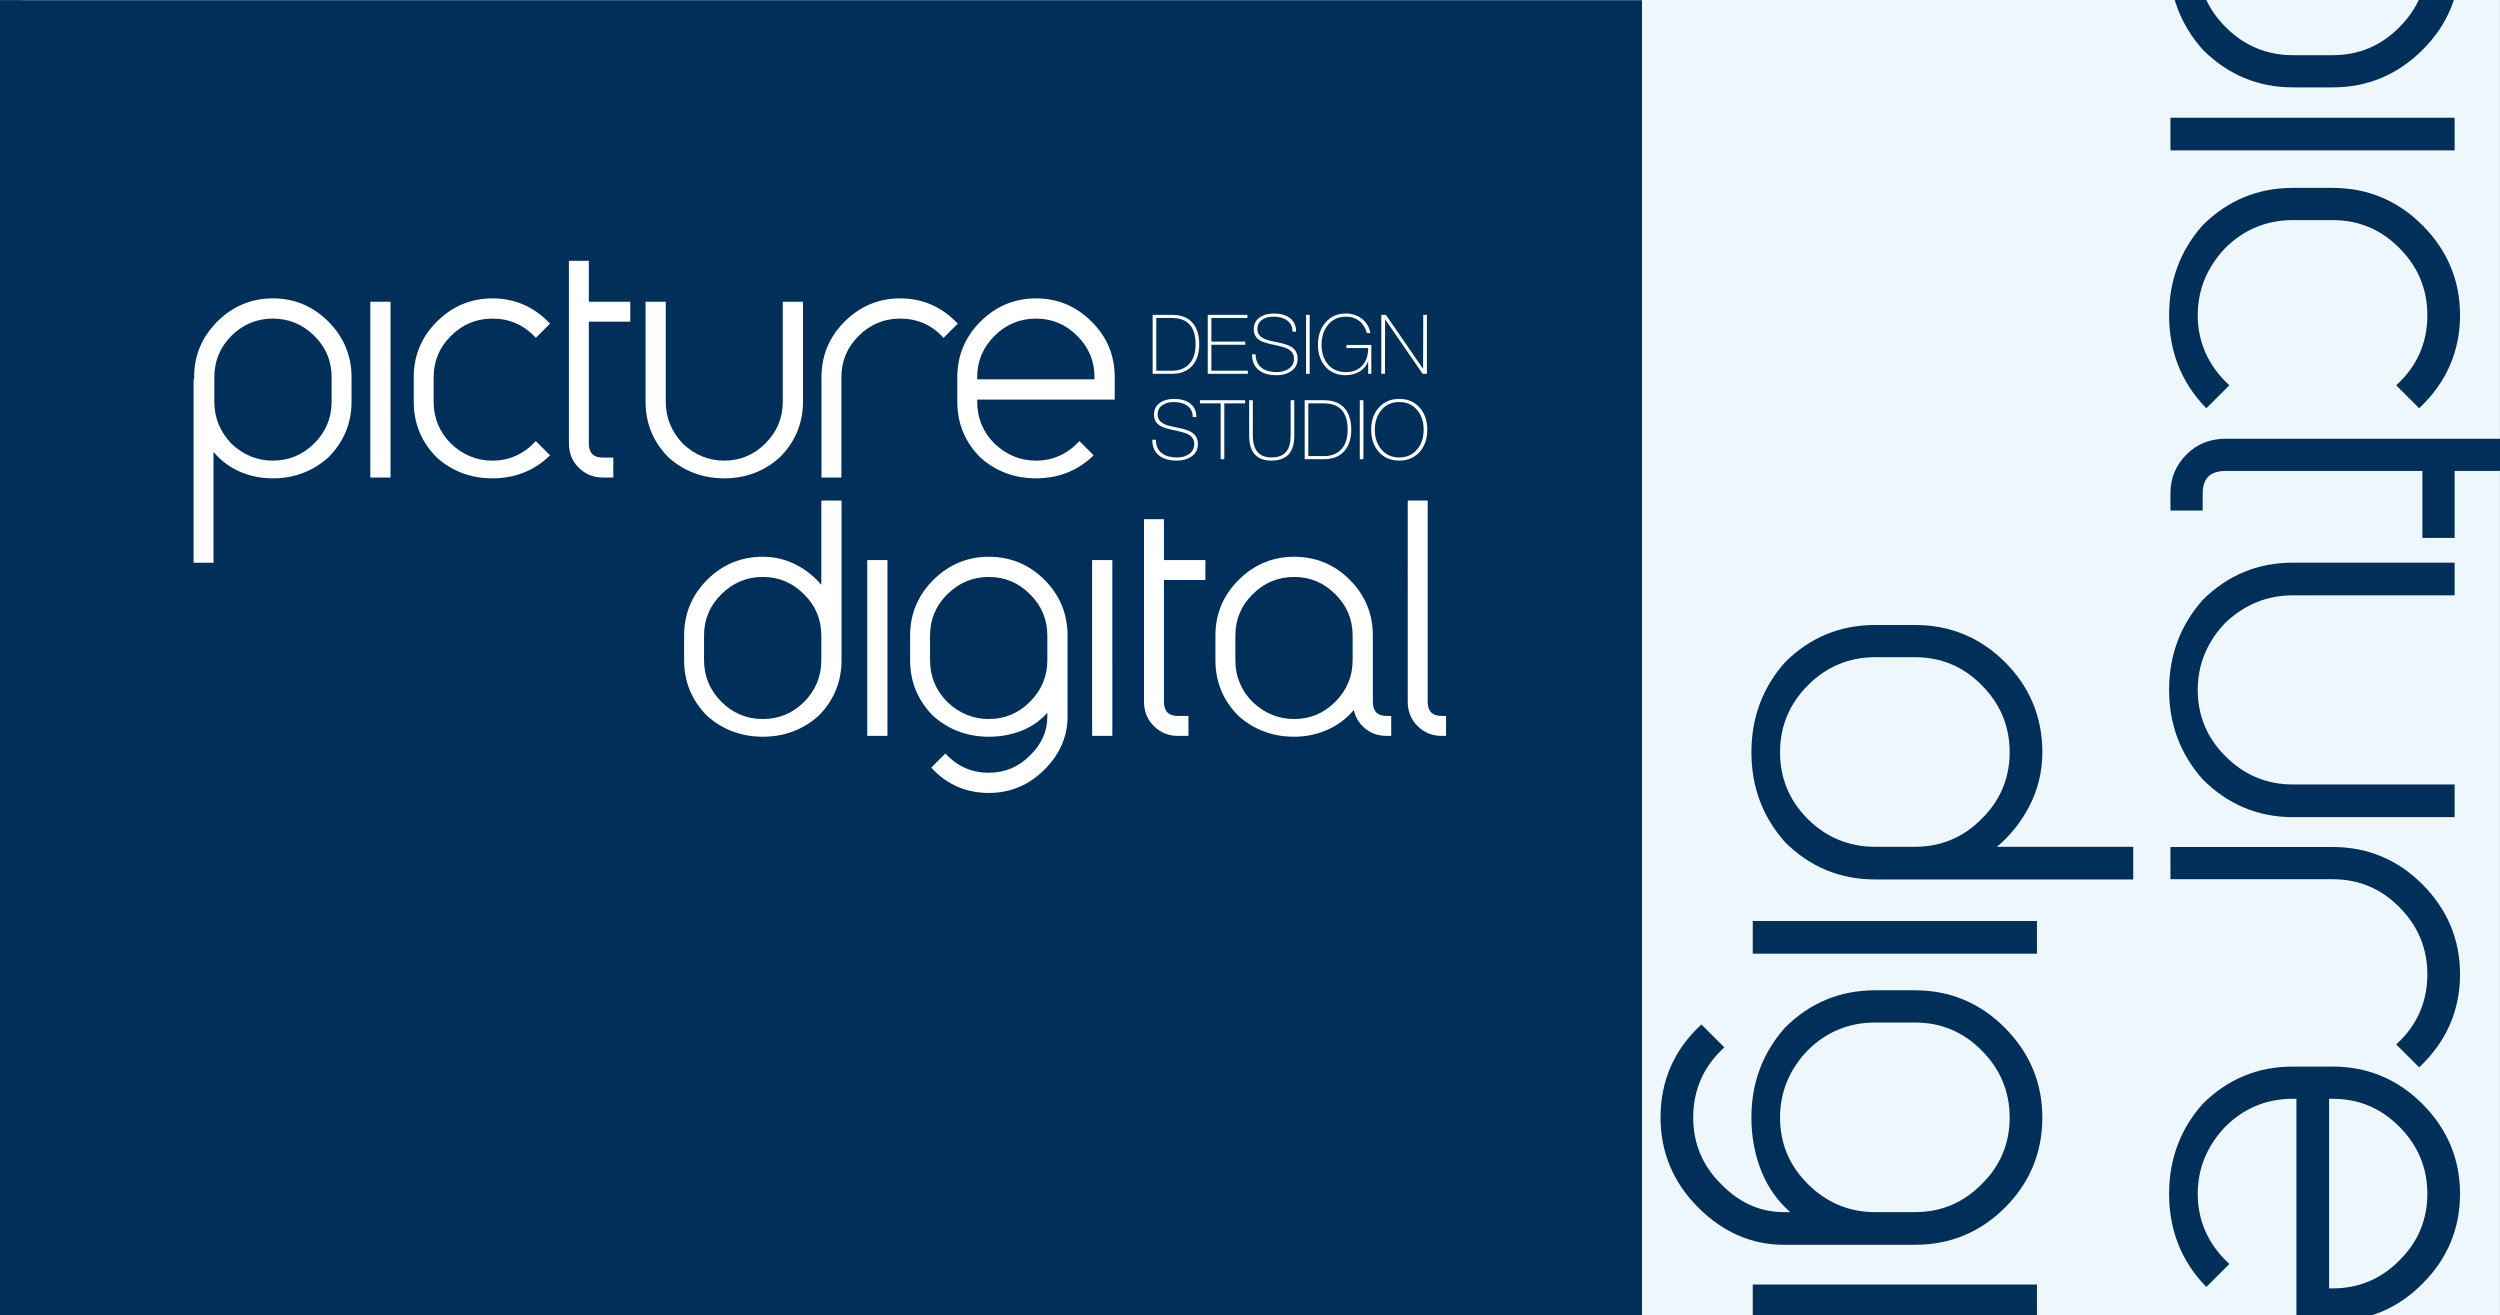 <?xml version="1.0" encoding="utf-8"?>
<!-- Generator: Adobe Illustrator 15.0.0, SVG Export Plug-In  -->
<!DOCTYPE svg PUBLIC "-//W3C//DTD SVG 1.1//EN" "http://www.w3.org/Graphics/SVG/1.1/DTD/svg11.dtd">
<svg version="1.1"
	 xmlns="http://www.w3.org/2000/svg" xmlns:xlink="http://www.w3.org/1999/xlink" xmlns:a="http://ns.adobe.com/AdobeSVGViewerExtensions/3.0/"
	 x="0px" y="0px" width="2693px" height="1417px" viewBox="0 253.399 2693 1417" enable-background="new 0 253.399 2693 1417"
	 xml:space="preserve">
<rect x="0" y="253.399" width="2693" height="1417" fill="#808080" stroke="none"/>
<defs>
</defs>
<rect x="24.383" y="9.617" fill="#EEF8FC" width="2668.53" height="1661.105"/>
<g>
	<defs>
		<rect id="SVGID_105_" x="1788.725" y="245.844" width="926.641" height="1484.725"/>
	</defs>
	<clipPath id="SVGID_106_">
		<use xlink:href="#SVGID_105_"  overflow="visible"/>
	</clipPath>
	<path clip-path="url(#SVGID_106_)" fill="#003059" d="M1888.075,2253.398v-7.662c0-16.45,5.841-30.631,17.359-42.145
		c11.208-11.2,25.391-16.885,42.159-16.885h350.316v34.708h-350.316c-16.688,0-24.81,8.118-24.81,24.815v7.168H1888.075z
		 M1886.624,1988.87c0-37.313,12.18-69.909,36.212-96.865c26.672-26.689,59.283-40.188,96.981-40.188h43.124
		c37.355,0,69.808,13.499,96.448,40.128c26.96,26.956,40.632,59.566,40.632,96.926c0,37.68-13.512,70.282-40.151,96.918
		c-26.625,26.635-59.238,40.144-96.929,40.144h-115.348c-16.688,0-24.81,7.953-24.81,24.328v7.662h-34.709v-8.131
		c0-14.829,4.598-27.684,13.666-38.22c8.379-9.782,19.001-16.1,31.587-18.802c-14.826-12.345-26.325-27.441-34.218-44.938
		C1890.827,2029.492,1886.624,2009.651,1886.624,1988.87 M2164.816,1988.87c0-27.936-10.139-52.227-30.125-72.224
		c-19.691-19.998-43.823-30.13-71.75-30.13h-43.124c-28.242,0-52.715,10.132-72.727,30.13
		c-19.651,20.625-29.631,44.931-29.631,72.224c0,27.912,10.141,52.055,30.126,71.739c19.998,19.996,44.297,30.137,72.231,30.137
		h43.124c27.927,0,52.059-10.141,71.742-30.131C2154.678,2040.925,2164.816,2016.782,2164.816,1988.87 M1888.075,1637.095h306.126
		v35.199h-306.126V1637.095z M1788.725,1457.215c0-39.3,14.498-72.739,43.089-99.374l0.956-0.896l24.706,24.71l-1.034,0.963
		c-21.576,19.982-32.521,45.079-32.521,74.598c0,27.936,10.135,52.063,30.12,71.731c19.379,20.011,42.034,30.151,67.39,30.151h6.981
		c-13.565-11.94-23.918-26.538-30.791-43.452c-7.296-18.024-10.996-37.688-10.996-58.431c0-37.321,12.18-69.908,36.212-96.864
		c26.678-26.689,59.29-40.197,96.981-40.197h43.124c37.355,0,69.808,13.508,96.448,40.143c26.96,26.95,40.632,59.56,40.632,96.919
		c0,37.68-13.512,70.298-40.151,96.924c-26.625,26.638-59.238,40.146-96.929,40.146H1921.43c-34.47,0-65.448-13.508-92.072-40.146
		C1802.403,1527.198,1788.725,1494.581,1788.725,1457.215 M2164.816,1457.215c0-27.936-10.139-52.233-30.125-72.224
		c-19.685-19.998-43.815-30.138-71.75-30.138h-43.124c-28.249,0-52.715,10.149-72.727,30.138
		c-19.651,20.633-29.631,44.939-29.631,72.224c0,27.942,10.141,52.076,30.119,71.724c20.005,20.013,44.304,30.159,72.238,30.159
		h43.124c27.935,0,52.065-10.141,71.742-30.146C2154.678,1509.291,2164.816,1485.157,2164.816,1457.215 M1888.075,1245.517h306.126
		v35.186h-306.126V1245.517z M1886.624,1063.667c0-37.314,12.18-69.909,36.212-96.858c26.672-26.68,59.283-40.18,96.981-40.18
		h43.124c37.699,0,70.312,13.5,96.929,40.12c26.64,26.621,40.151,59.238,40.151,96.918c0,20.797-4.787,40.496-14.221,58.558
		c-8.785,16.832-20.457,31.387-34.694,43.325h146.804v35.193h-278.093c-37.684,0-70.296-13.508-96.937-40.152
		C1898.804,1133.583,1886.624,1101.003,1886.624,1063.667 M2164.816,1063.667c0-27.936-10.139-52.226-30.125-72.224
		c-19.691-19.991-43.823-30.115-71.75-30.115h-43.124c-27.935,0-52.233,10.124-72.224,30.115
		c-19.993,19.998-30.134,44.288-30.134,72.224c0,27.928,9.973,52.056,29.631,71.745c20.021,19.997,44.484,30.138,72.727,30.138
		h43.124c27.921,0,52.05-10.141,71.742-30.138C2154.678,1115.729,2164.816,1091.604,2164.816,1063.667 M1888.075,1804.817v-18.804
		c0-16.145,5.841-30.175,17.359-41.682c11.186-11.193,25.377-16.868,42.159-16.868h317.838v34.708h-71.23v72.155h-34.696v-72.155
		h-211.911c-16.688,0-24.81,7.958-24.81,24.335v18.311H1888.075z"/>
	<path clip-path="url(#SVGID_106_)" fill="#003059" d="M2387.084,2203.159c-9.491-7.857-14.185-18.244-14.185-31.199
		c0-13.061,4.693-23.529,14.185-31.37c8.976-7.476,20.356-11.23,34.051-11.23c13.718,0,25.05,3.755,34.081,11.23
		c9.465,7.841,14.19,18.31,14.19,31.37c0,13.054-4.726,23.492-14.19,31.333c-8.931,7.414-20.287,11.103-34.081,11.103
		C2407.44,2214.396,2396.06,2210.662,2387.084,2203.159 M2382.933,2135.983c-10.338,9.049-15.505,21.021-15.505,35.977
		c0,14.95,5.189,26.928,15.636,35.978c9.88,8.513,22.597,12.776,38.071,12.776c15.521,0,28.26-4.315,38.242-12.948
		c10.336-8.901,15.496-20.855,15.496-35.806c0-15.062-5.224-27.099-15.658-36.104c-9.864-8.557-22.559-12.798-38.08-12.798
		C2405.66,2123.058,2392.913,2127.351,2382.933,2135.983"/>
	<rect x="2369.865" y="2103.21" clip-path="url(#SVGID_106_)" fill="#003059" width="102.715" height="6.286"/>
	<path clip-path="url(#SVGID_106_)" fill="#003059" d="M2456.763,2078.314c10.536-8.059,15.817-20.536,15.817-37.405v-33.663
		h-102.715v33.351c0,15.822,4.956,27.918,14.818,36.253c9.106,7.684,21.312,11.5,36.688,11.5
		C2436.138,2088.35,2447.93,2085.034,2456.763,2078.314 M2384.962,2068.823c-6.431-7.199-9.652-16.406-9.652-27.637v-27.613h91.812
		v26.313c0,11.223-2.417,20.222-7.198,26.897c-7.299,10.163-20.123,15.241-38.552,15.241
		C2405.063,2082.024,2392.943,2077.618,2384.962,2068.823"/>
	<path clip-path="url(#SVGID_106_)" fill="#003059" d="M2380.054,1980.753c7.136,5.586,17.43,8.35,30.956,8.35h61.567v-6.325
		h-61.567c-12.374,0-21.677-2.487-27.912-7.46c-6.795-5.498-10.2-14.21-10.2-26.218c0-12.926,4.849-22.021,14.504-27.337
		c6.049-3.242,13.927-4.847,23.608-4.847h61.567v-6.349h-61.567c-11.211,0-20.21,1.883-26.887,5.595
		c-11.141,6.159-16.699,17.121-16.699,32.938C2367.424,1963.609,2371.628,1974.159,2380.054,1980.753"/>
	<polygon clip-path="url(#SVGID_106_)" fill="#003059" points="2467.121,1867.258 2467.121,1903.533 2472.58,1903.533 
		2472.58,1824.82 2467.121,1824.82 2467.121,1860.933 2369.869,1860.933 2369.869,1867.258 	"/>
	<path clip-path="url(#SVGID_106_)" fill="#003059" d="M2427.897,1755.786c-2.651,4.519-5.221,12.59-7.613,24.321
		c-2.394,11.709-4.696,19.646-6.899,23.874c-3.724,7.302-9.406,10.938-17.089,10.938c-8.02,0-14.162-3.447-18.407-10.364
		c-3.338-5.48-4.991-11.94-4.991-19.407c0-10.857,2.269-19.489,6.873-25.911c5.294-7.392,13.3-11.074,24.041-11.074v-6.316
		c-12.57,0-21.962,4.21-28.207,12.656c-5.459,7.37-8.181,17.593-8.181,30.646c0,9.275,2.146,17.31,6.467,24.008
		c5.171,8.065,12.619,12.104,22.405,12.104c9.207,0,16.028-3.651,20.531-10.954c2.975-4.697,5.604-12.763,7.916-24.173
		c1.892-9.408,3.4-15.622,4.466-18.675c3.628-10.872,9.739-16.278,18.356-16.278c7.777,0,13.571,3.264,17.409,9.774
		c2.955,5.011,4.429,11.141,4.429,18.437c0,9.864-2.255,17.816-6.783,23.888c-4.555,6.033-10.995,9.021-19.403,9.021v6.369
		c10.704,0,18.833-3.892,24.36-11.672c4.854-6.795,7.293-16.024,7.293-27.605c0-9.304-2.104-17.131-6.313-23.456
		c-4.88-7.376-11.862-11.08-20.991-11.08C2438.758,1744.854,2432.195,1748.49,2427.897,1755.786"/>
	<polygon clip-path="url(#SVGID_106_)" fill="#003059" points="2613.509,2147.288 2518.561,2212.575 2518.561,2220.079 
		2621.271,2220.079 2621.271,2213.731 2527.189,2213.456 2621.271,2148.565 2621.271,2140.665 2518.561,2140.665 2518.561,2146.996 
			"/>
	<path clip-path="url(#SVGID_106_)" fill="#003059" d="M2532.728,2107.368c-7.436-6.966-11.143-16.413-11.143-28.412
		c0-13.523,4.664-24.105,14.067-31.788c8.618-7.006,19.831-10.506,33.63-10.506c13.59,0,24.928,3.604,34.058,10.782
		c9.828,7.765,14.76,18.257,14.76,31.512c0,9.304-2.509,17.114-7.593,23.425c-5.064,6.331-12.054,10.722-21.044,13.11v6.043
		c10.498-1.727,18.841-6.595,24.938-14.576c6.122-8.021,9.173-17.385,9.173-28.145c0-14.973-5.415-26.891-16.241-35.828
		c-10.145-8.431-22.846-12.643-38.05-12.643c-15.345,0-27.887,4.13-37.664,12.53c-10.339,8.797-15.492,20.722-15.492,35.791
		c0,9.125,2.161,17.273,6.598,24.462c4.422,7.199,10.324,12.09,17.7,14.66h-21.858v5.495h50.336v-43.318h-5.466v37.823
		C2550.391,2117.786,2540.176,2114.343,2532.728,2107.368"/>
	<rect x="2518.565" y="2009.622" clip-path="url(#SVGID_106_)" fill="#003059" width="102.7" height="6.34"/>
	<path clip-path="url(#SVGID_106_)" fill="#003059" d="M2576.589,1929.482c-2.654,4.526-5.222,12.605-7.603,24.321
		c-2.398,11.694-4.706,19.661-6.896,23.88c-3.74,7.267-9.418,10.939-17.101,10.939c-8.025,0-14.163-3.472-18.402-10.378
		c-3.342-5.459-4.999-11.927-4.999-19.424c0-10.828,2.271-19.444,6.874-25.874c5.29-7.384,13.295-11.089,24.048-11.089v-6.325
		c-12.563,0-21.969,4.228-28.219,12.68c-5.45,7.363-8.172,17.556-8.172,30.608c0,9.313,2.149,17.34,6.461,24.001
		c5.168,8.094,12.625,12.089,22.409,12.089c9.202,0,16.037-3.62,20.541-10.896c2.966-4.695,5.596-12.774,7.891-24.163
		c1.914-9.415,3.395-15.643,4.482-18.722c3.626-10.832,9.733-16.27,18.365-16.27c7.771,0,13.557,3.285,17.413,9.796
		c2.949,5.005,4.41,11.112,4.41,18.424c0,9.863-2.248,17.839-6.773,23.895c-4.566,6.026-11.002,9.043-19.4,9.043v6.316
		c10.697,0,18.824-3.861,24.348-11.671c4.862-6.779,7.303-15.995,7.303-27.583c0-9.318-2.121-17.138-6.325-23.469
		c-4.887-7.371-11.842-11.06-20.975-11.06C2587.461,1918.552,2580.9,1922.202,2576.589,1929.482"/>
	<polygon clip-path="url(#SVGID_106_)" fill="#003059" points="2574.655,1903.736 2574.655,1844.759 2615.826,1844.759 
		2615.826,1907.47 2621.271,1907.47 2621.271,1838.428 2518.561,1838.428 2518.561,1908.201 2523.998,1908.201 2523.998,1844.759 
		2569.197,1844.759 2569.197,1903.736 	"/>
	<path clip-path="url(#SVGID_106_)" fill="#003059" d="M2605.445,1813.56c10.553-8.063,15.82-20.541,15.82-37.426v-33.661h-102.7
		v33.378c0,15.839,4.946,27.904,14.804,36.262c9.125,7.662,21.327,11.491,36.706,11.491
		C2584.821,1823.604,2596.627,1820.243,2605.445,1813.56 M2533.66,1804.055c-6.431-7.198-9.655-16.405-9.655-27.614v-27.621h91.817
		v26.308c0,11.23-2.417,20.177-7.21,26.904c-7.288,10.169-20.129,15.257-38.537,15.257
		C2553.754,1817.288,2541.635,1812.882,2533.66,1804.055"/>
	<path clip-path="url(#SVGID_106_)" fill="#003059" d="M2336.554,1539.386c0-37.329,12.183-69.918,36.216-96.868
		c26.676-26.694,59.284-40.201,96.975-40.201h43.131c37.347,0,69.797,13.507,96.447,40.144
		c26.96,26.942,40.634,59.559,40.634,96.926c0,37.35-13.514,69.797-40.16,96.432c-26.297,26.942-58.909,40.615-96.921,40.615
		h-39.167v-239.425h-3.964c-28.233,0-52.7,10.141-72.72,30.146c-19.65,20.632-29.631,44.939-29.631,72.232
		c0,28.867,11.111,53.965,33.025,74.612l1.019,0.956l-24.777,24.738l-0.954-0.993
		C2349.729,1611.75,2336.554,1578.334,2336.554,1539.386 M2508.905,1437.008v204.238h3.97c27.936,0,52.064-10.134,71.734-30.123
		c20.001-19.684,30.142-43.811,30.142-71.737c0-27.959-10.141-52.257-30.135-72.232c-19.684-20.005-43.813-30.146-71.741-30.146
		H2508.905z M2338.01,1200.491v-34.702h174.865c37.354,0,69.804,13.509,96.447,40.137c26.96,26.958,40.634,59.566,40.634,96.926
		c0,38.658-14.49,72.097-43.076,99.373l-0.964,0.911l-24.72-24.709l1.042-0.963c21.577-19.975,32.513-45.087,32.513-74.612
		c0-27.928-10.141-52.227-30.135-72.224c-19.684-19.998-43.813-30.137-71.741-30.137H2338.01z M2336.554,996.552
		c0-37.307,12.183-69.894,36.216-96.85c26.676-26.688,59.284-40.197,96.975-40.197h174.389v35.186h-174.389
		c-27.614,0-52.087,9.991-72.743,29.683c-19.627,20.592-29.607,44.906-29.607,72.178c0,27.941,10.141,52.075,30.12,71.721
		c19.997,20.015,44.295,30.154,72.23,30.154h174.389v35.193h-174.389c-37.349,0-69.954-13.674-96.922-40.628
		C2348.736,1065.975,2336.554,1033.552,2336.554,996.552 M2336.554,592.871c0-37.328,12.183-69.916,36.216-96.865
		c26.676-26.695,59.284-40.204,96.975-40.204h43.131c37.347,0,69.797,13.508,96.447,40.144
		c26.96,26.942,40.634,59.559,40.634,96.925c0,38.651-14.49,72.082-43.076,99.359l-0.964,0.919l-24.72-24.717l1.042-0.963
		c21.577-19.99,32.513-45.08,32.513-74.599c0-27.943-10.141-52.241-30.135-72.23c-19.677-19.998-43.813-30.13-71.741-30.13h-43.131
		c-28.241,0-52.708,10.14-72.72,30.13c-19.65,20.632-29.631,44.938-29.631,72.23c0,28.861,11.111,53.959,33.025,74.613l1.019,0.956
		l-24.777,24.747l-0.954-0.986C2349.722,665.207,2336.554,631.791,2336.554,592.871 M2338.01,380.204h306.123v35.186H2338.01
		V380.204z M2189.629,107.147V72.446h319.276v0.95h3.97c37.347,0,69.789,13.508,96.447,40.152
		c26.96,26.956,40.634,59.573,40.634,96.924c0,37.366-13.514,69.811-40.16,96.44c-26.953,26.949-59.559,40.615-96.921,40.615
		h-43.131c-37.362,0-69.97-13.666-96.922-40.615c-24.086-27.024-36.269-59.448-36.269-96.44c0-21.431,4.199-41.429,12.489-59.455
		c7.771-16.921,19.037-31.66,33.535-43.87H2189.629z M2338.01,803.352v-18.81c0-16.145,5.838-30.167,17.364-41.667
		c11.172-11.202,25.355-16.876,42.154-16.876h317.834v34.7h-71.229v72.156h-34.698v-72.156h-211.906
		c-16.693,0-24.807,7.953-24.807,24.328v18.325H2338.01z M2614.751,210.472c0-27.936-10.141-52.241-30.135-72.239
		c-19.668-19.669-43.806-29.637-71.741-29.637h-43.131c-27.63,0-52.099,9.977-72.743,29.66
		c-19.627,20.617-29.607,44.93-29.607,72.216c0,27.935,10.141,52.226,30.127,72.223c19.998,19.99,44.296,30.131,72.224,30.131
		h43.131c27.928,0,52.058-10.141,71.741-30.123C2604.61,262.698,2614.751,238.407,2614.751,210.472"/>
</g>
<rect y="253.617" fill="#003059" width="1768.768" height="1417.105"/>
<g>
	<defs>
		<rect id="SVGID_104_" width="1768.768" height="1661.105"/>
	</defs>
	<clipPath id="SVGID_107_">
		<use xlink:href="#SVGID_104_"  overflow="visible"/>
	</clipPath>
	<path clip-path="url(#SVGID_107_)" fill="#FFFFFF" d="M1557.687,1046.098h-4.737c-10.183,0-18.961-3.611-26.088-10.739
		c-6.929-6.923-10.447-15.702-10.447-26.078V792.57h21.478v216.71c0,10.323,5.012,15.349,15.349,15.349h4.446V1046.098z
		 M1394.044,1046.998c-23.089,0-43.246-7.532-59.929-22.396c-16.515-16.497-24.86-36.677-24.86-59.991v-26.678
		c0-23.121,8.345-43.186,24.82-59.674c16.678-16.674,36.853-25.125,59.969-25.125c23.293,0,43.472,8.354,59.955,24.834
		c16.466,16.461,24.834,36.641,24.834,59.965v71.347c0,10.323,4.91,15.349,15.049,15.349h4.737v21.469h-5.047
		c-9.162,0-17.111-2.844-23.628-8.451c-6.05-5.176-9.957-11.754-11.631-19.535c-7.635,9.166-16.974,16.285-27.801,21.16
		C1419.164,1044.402,1406.902,1046.998,1394.044,1046.998 M1394.044,874.895c-17.292,0-32.313,6.288-44.682,18.652
		c-12.373,12.178-18.63,27.112-18.63,44.387v26.678c0,17.46,6.257,32.596,18.63,44.979c12.757,12.16,27.787,18.333,44.682,18.333
		c17.27,0,32.203-6.271,44.372-18.643c12.374-12.364,18.639-27.395,18.639-44.669v-26.678c0-17.274-6.265-32.209-18.639-44.387
		C1426.247,881.183,1411.313,874.895,1394.044,874.895 M1198.211,1046.098h-21.773V856.729h21.773V1046.098z M1065.15,1107.563
		c-24.308,0-44.991-8.973-61.465-26.662l-0.552-0.592l15.283-15.287l0.587,0.646c12.363,13.353,27.897,20.117,46.147,20.117
		c17.292,0,32.212-6.271,44.386-18.635c12.369-11.975,18.656-25.998,18.656-41.684v-4.317c-7.392,8.39-16.422,14.792-26.896,19.04
		c-11.149,4.521-23.306,6.809-36.146,6.809c-23.076,0-43.242-7.532-59.911-22.396c-16.523-16.506-24.869-36.686-24.869-59.991
		v-26.678c0-23.112,8.346-43.186,24.834-59.674c16.664-16.674,36.839-25.125,59.946-25.125c23.314,0,43.489,8.354,59.956,24.834
		c16.488,16.461,24.842,36.641,24.842,59.965v87.533c0,21.328-8.354,40.482-24.842,56.953
		C1108.441,1099.103,1088.275,1107.563,1065.15,1107.563 M1065.15,874.895c-17.283,0-32.3,6.288-44.673,18.652
		c-12.373,12.169-18.638,27.104-18.638,44.387v26.678c0,17.46,6.266,32.596,18.638,44.979c12.761,12.16,27.81,18.333,44.673,18.333
		c17.292,0,32.221-6.271,44.368-18.635c12.386-12.372,18.674-27.402,18.674-44.677v-26.678c0-17.283-6.288-32.218-18.656-44.387
		C1097.372,881.183,1082.442,874.895,1065.15,874.895 M955.965,1046.098h-21.76V856.729h21.76V1046.098z M821.699,1046.998
		c-23.071,0-43.229-7.532-59.911-22.396c-16.505-16.497-24.86-36.677-24.86-59.991v-26.678c0-23.333,8.354-43.504,24.825-59.965
		c16.466-16.479,36.641-24.834,59.946-24.834c12.867,0,25.068,2.959,36.226,8.787c10.417,5.439,19.424,12.654,26.803,21.469v-90.82
		h21.778v172.041c0,23.306-8.363,43.477-24.851,59.956C864.959,1039.466,844.807,1046.998,821.699,1046.998 M821.699,874.895
		c-17.265,0-32.304,6.288-44.673,18.652c-12.363,12.178-18.638,27.112-18.638,44.387v26.678c0,17.274,6.275,32.305,18.638,44.669
		c12.369,12.372,27.408,18.643,44.673,18.643c17.283,0,32.204-6.164,44.381-18.333c12.373-12.391,18.647-27.519,18.647-44.979
		v-26.678c0-17.274-6.266-32.209-18.638-44.387C853.92,881.183,838.991,874.895,821.699,874.895 M1280.187,1046.098h-11.626
		c-9.992,0-18.674-3.611-25.783-10.739c-6.928-6.914-10.448-15.692-10.448-26.078V812.66h21.469v44.069h44.646v21.468h-44.646
		v131.083c0,10.323,4.932,15.349,15.048,15.349h11.339V1046.098z"/>
	<path clip-path="url(#SVGID_107_)" fill="#FFFFFF" d="M1526.597,737.401c-4.857,5.864-11.277,8.778-19.287,8.778
		c-8.085,0-14.563-2.914-19.416-8.778c-4.623-5.555-6.945-12.594-6.945-21.063c0-8.478,2.322-15.49,6.945-21.071
		c4.853-5.864,11.331-8.779,19.416-8.779c8.075,0,14.522,2.915,19.38,8.779c4.583,5.52,6.87,12.549,6.87,21.071
		C1533.56,724.808,1531.246,731.847,1526.597,737.401 M1485.046,739.979c5.595,6.394,13.004,9.583,22.264,9.583
		c9.241,0,16.646-3.197,22.246-9.671c5.263-6.12,7.903-13.979,7.903-23.553c0-9.6-2.667-17.468-8.006-23.65
		c-5.507-6.394-12.902-9.582-22.144-9.582c-9.326,0-16.775,3.224-22.348,9.68c-5.291,6.11-7.912,13.953-7.912,23.553
		C1477.05,725.912,1479.707,733.798,1485.046,739.979"/>
	<rect x="1464.765" y="684.528" clip-path="url(#SVGID_107_)" fill="#FFFFFF" width="3.895" height="63.523"/>
	<path clip-path="url(#SVGID_107_)" fill="#FFFFFF" d="M1449.372,694.305c-4.994-6.509-12.699-9.785-23.143-9.785h-20.828v63.541
		h20.629c9.803,0,17.274-3.056,22.437-9.176c4.747-5.644,7.118-13.186,7.118-22.688
		C1455.585,707.066,1453.522,699.771,1449.372,694.305 M1443.504,738.718c-4.451,3.974-10.156,5.979-17.103,5.979h-17.084v-56.804
		h16.289c6.946,0,12.497,1.502,16.629,4.451c6.293,4.521,9.433,12.452,9.433,23.854
		C1451.668,726.283,1448.948,733.78,1443.504,738.718"/>
	<path clip-path="url(#SVGID_107_)" fill="#FFFFFF" d="M1389.028,741.746c3.453-4.406,5.161-10.783,5.161-19.137v-38.099h-3.916
		v38.099c0,7.647-1.537,13.396-4.61,17.265c-3.4,4.204-8.801,6.296-16.215,6.296c-8.004,0-13.639-2.992-16.92-8.972
		c-2.009-3.735-2.994-8.61-2.994-14.589v-38.099h-3.926v38.099c0,6.932,1.158,12.496,3.453,16.638
		c3.811,6.871,10.602,10.315,20.387,10.315C1378.417,749.563,1384.947,746.957,1389.028,741.746"/>
	<polygon clip-path="url(#SVGID_107_)" fill="#FFFFFF" points="1318.815,687.893 1341.251,687.893 1341.251,684.52 1292.56,684.52 
		1292.56,687.893 1314.898,687.893 1314.898,748.052 1318.815,748.052 	"/>
	<path clip-path="url(#SVGID_107_)" fill="#FFFFFF" d="M1249.852,712.161c2.795,1.634,7.784,3.224,15.048,4.708
		c7.232,1.482,12.151,2.904,14.766,4.273c4.513,2.306,6.773,5.811,6.773,10.563c0,4.963-2.142,8.761-6.42,11.384
		c-3.392,2.065-7.379,3.091-12.011,3.091c-6.707,0-12.055-1.414-16.024-4.238c-4.557-3.295-6.844-8.24-6.844-14.881h-3.908
		c0,7.771,2.605,13.582,7.833,17.45c4.557,3.382,10.867,5.06,18.943,5.06c5.745,0,10.726-1.333,14.858-3.99
		c4.994-3.215,7.489-7.816,7.489-13.875c0-5.679-2.261-9.909-6.774-12.69c-2.905-1.846-7.895-3.471-14.947-4.901
		c-5.815-1.175-9.67-2.102-11.56-2.756c-6.729-2.252-10.072-6.031-10.072-11.365c0-4.804,2.022-8.398,6.059-10.765
		c3.091-1.838,6.871-2.739,11.392-2.739c6.107,0,11.026,1.396,14.779,4.195c3.727,2.817,5.577,6.801,5.577,12.002h3.942
		c0-6.623-2.401-11.648-7.215-15.065c-4.212-3.003-9.913-4.514-17.084-4.514c-5.749,0-10.597,1.299-14.514,3.904
		c-4.557,3.02-6.844,7.338-6.844,12.981C1243.096,705.441,1245.348,709.504,1249.852,712.161"/>
	<polygon clip-path="url(#SVGID_107_)" fill="#FFFFFF" points="1492.045,597.347 1532.43,656.065 1537.062,656.065 
		1537.062,592.542 1533.137,592.542 1532.964,650.74 1492.831,592.542 1487.946,592.542 1487.946,656.065 1491.863,656.065 	"/>
	<path clip-path="url(#SVGID_107_)" fill="#FFFFFF" d="M1467.339,647.313c-4.314,4.602-10.155,6.88-17.569,6.88
		c-8.364,0-14.903-2.87-19.658-8.699c-4.342-5.324-6.505-12.258-6.505-20.797c0-8.398,2.234-15.42,6.663-21.063
		c4.813-6.076,11.304-9.132,19.5-9.132c5.749,0,10.579,1.554,14.487,4.698c3.926,3.135,6.628,7.454,8.111,13.017h3.744
		c-1.076-6.499-4.088-11.657-9.025-15.428c-4.954-3.788-10.752-5.67-17.41-5.67c-9.26,0-16.63,3.347-22.153,10.05
		c-5.219,6.271-7.833,14.121-7.833,23.527c0,9.493,2.561,17.256,7.758,23.305c5.444,6.395,12.827,9.574,22.132,9.574
		c5.65,0,10.689-1.334,15.145-4.071c4.451-2.739,7.48-6.386,9.062-10.942v13.512h3.399v-31.139h-26.802v3.383h23.402
		C1473.786,636.389,1471.661,642.704,1467.339,647.313"/>
	<rect x="1406.881" y="592.551" clip-path="url(#SVGID_107_)" fill="#FFFFFF" width="3.92" height="63.523"/>
	<path clip-path="url(#SVGID_107_)" fill="#FFFFFF" d="M1357.311,620.184c2.79,1.634,7.784,3.224,15.035,4.699
		c7.237,1.482,12.165,2.913,14.778,4.266c4.496,2.322,6.757,5.828,6.757,10.579c0,4.973-2.138,8.761-6.42,11.384
		c-3.374,2.066-7.362,3.09-12.003,3.09c-6.702,0-12.027-1.404-16.016-4.238c-4.557-3.285-6.843-8.239-6.843-14.89h-3.918
		c0,7.78,2.605,13.592,7.838,17.451c4.562,3.382,10.863,5.069,18.938,5.069c5.75,0,10.717-1.343,14.842-4.002
		c4.998-3.195,7.484-7.807,7.484-13.864c0-5.688-2.239-9.918-6.742-12.699c-2.906-1.846-7.896-3.471-14.952-4.892
		c-5.815-1.176-9.674-2.103-11.582-2.774c-6.702-2.233-10.068-6.022-10.068-11.365c0-4.796,2.045-8.381,6.081-10.757
		c3.082-1.827,6.862-2.729,11.383-2.729c6.104,0,11.035,1.388,14.789,4.187c3.713,2.826,5.586,6.809,5.586,12.002h3.907
		c0-6.623-2.389-11.648-7.224-15.057c-4.19-3.012-9.896-4.522-17.059-4.522c-5.771,0-10.597,1.308-14.513,3.913
		c-4.558,3.02-6.845,7.329-6.845,12.964C1350.546,613.455,1352.806,617.525,1357.311,620.184"/>
	<polygon clip-path="url(#SVGID_107_)" fill="#FFFFFF" points="1341.378,621.376 1304.888,621.376 1304.888,595.906 
		1343.692,595.906 1343.692,592.551 1300.98,592.551 1300.98,656.074 1344.135,656.074 1344.135,652.71 1304.888,652.71 
		1304.888,624.75 1341.378,624.75 	"/>
	<path clip-path="url(#SVGID_107_)" fill="#FFFFFF" d="M1285.587,602.327c-4.976-6.518-12.699-9.785-23.143-9.785h-20.828v63.541
		h20.647c9.793,0,17.274-3.064,22.427-9.176c4.738-5.643,7.127-13.193,7.127-22.696
		C1291.818,615.089,1289.721,607.776,1285.587,602.327 M1279.719,646.74c-4.451,3.974-10.156,5.979-17.084,5.979h-17.093v-56.813
		h16.28c6.941,0,12.479,1.502,16.647,4.46c6.292,4.513,9.432,12.452,9.432,23.845C1287.901,634.306,1285.19,641.812,1279.719,646.74
		"/>
	<path clip-path="url(#SVGID_107_)" fill="#FFFFFF" d="M1115.979,768.664c-23.085,0-43.243-7.542-59.912-22.396
		c-16.519-16.506-24.869-36.676-24.869-59.991v-26.679c0-23.102,8.35-43.185,24.833-59.673
		c16.656-16.665,36.835-25.124,59.947-25.124c23.115,0,43.193,8.354,59.66,24.833c16.673,16.276,25.129,36.438,25.129,59.964v24.225
		H1052.65v2.454c0,17.469,6.283,32.598,18.647,44.979c12.771,12.16,27.81,18.342,44.682,18.342c17.861,0,33.386-6.888,46.165-20.444
		l0.587-0.627l15.305,15.322l-0.618,0.592C1160.753,760.521,1140.079,768.664,1115.979,768.664 M1052.65,662.044h126.344v-2.446
		c0-17.282-6.271-32.217-18.638-44.386c-12.174-12.363-27.094-18.634-44.377-18.634c-17.279,0-32.318,6.271-44.682,18.625
		c-12.364,12.187-18.647,27.121-18.647,44.395V662.044z M906.351,767.772h-21.459V659.598c0-23.102,8.354-43.185,24.82-59.673
		c16.677-16.665,36.853-25.124,59.951-25.124c23.919,0,44.598,8.963,61.483,26.635l0.561,0.609l-15.291,15.287l-0.587-0.645
		c-12.364-13.345-27.889-20.109-46.166-20.109c-17.265,0-32.313,6.271-44.677,18.625c-12.359,12.187-18.634,27.121-18.634,44.395
		V767.772z M780.188,768.664c-23.09,0-43.247-7.542-59.92-22.396c-16.514-16.506-24.869-36.676-24.869-59.991V578.395h21.765
		v107.882c0,17.08,6.177,32.218,18.36,44.996c12.752,12.143,27.787,18.324,44.664,18.324c17.291,0,32.211-6.287,44.364-18.642
		c12.39-12.373,18.656-27.413,18.656-44.679V578.395h21.769v107.882c0,23.095-8.456,43.265-25.138,59.956
		C823.135,761.122,803.083,768.664,780.188,768.664 M530.458,768.664c-23.085,0-43.251-7.542-59.92-22.396
		c-16.51-16.506-24.868-36.676-24.868-59.991v-26.679c0-23.102,8.358-43.185,24.833-59.673
		c16.668-16.665,36.844-25.124,59.955-25.124c23.911,0,44.593,8.963,61.461,26.635l0.578,0.609l-15.291,15.287l-0.601-0.645
		c-12.359-13.345-27.889-20.109-46.148-20.109c-17.287,0-32.309,6.271-44.682,18.625c-12.368,12.178-18.639,27.121-18.639,44.395
		v26.679c0,17.469,6.271,32.598,18.639,44.979c12.77,12.16,27.81,18.342,44.682,18.342c17.853,0,33.391-6.888,46.157-20.444
		l0.601-0.627l15.3,15.322l-0.614,0.592C575.215,760.521,554.541,768.664,530.458,768.664 M420.677,767.772h-21.769V578.403h21.769
		V767.772z M229.992,859.564h-21.468V662.044h0.596v-2.446c0-23.094,8.346-43.185,24.833-59.673
		c16.673-16.673,36.839-25.124,59.955-25.124c23.116,0,43.189,8.354,59.656,24.833c16.669,16.673,25.125,36.844,25.125,59.964
		v26.679c0,23.104-8.456,43.282-25.125,59.956c-16.718,14.89-36.778,22.432-59.656,22.432c-13.26,0-25.637-2.605-36.777-7.728
		c-10.465-4.804-19.588-11.78-27.139-20.745V859.564z M660.666,767.772h-11.631c-9.992,0-18.674-3.621-25.783-10.757
		c-6.928-6.897-10.434-15.676-10.434-26.078V534.336h21.456v44.059h44.646v21.469h-44.646v131.074
		c0,10.341,4.932,15.357,15.048,15.357h11.344V767.772z M293.908,596.578c-17.273,0-32.322,6.271-44.69,18.625
		c-12.156,12.169-18.333,27.112-18.333,44.395v26.679c0,17.089,6.178,32.226,18.351,44.996
		c12.748,12.143,27.788,18.324,44.673,18.324c17.27,0,32.31-6.287,44.673-18.651c12.373-12.363,18.639-27.403,18.639-44.669v-26.679
		c0-17.273-6.266-32.208-18.63-44.386C326.218,602.849,311.178,596.578,293.908,596.578"/>
</g>
</svg>
